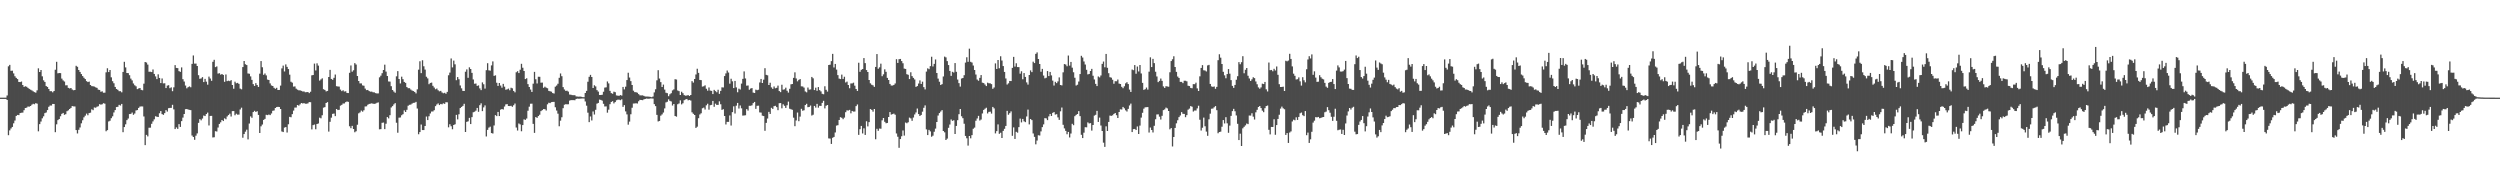 <?xml version="1.0" encoding="UTF-8"?>
<svg xmlns="http://www.w3.org/2000/svg" width="1920" height="150">
  <path d="M0 75.000h1v1.000H0zM1 75.000h1v1.000H1zM2 75.000h1v1.000H2zM3 75.000h1v1.000H3zM4 75.000h1v1.000H4zM5 73.340h1v3.396H5zM6 50.941h1v52.909H6zM7 49.827h1v50.305H7zM8 54.360h1v44.282H8zM9 54.261h1v43.220H9zM10 56.374h1v38.351H10zM11 58.571h1v34.014H11zM12 59.786h1v29.246H12zM13 60.726h1v27.526H13zM14 62.919h1v25.519H14zM15 63.052h1v23.781H15zM16 62.636h1v23.944H16zM17 65.274h1v21.222H17zM18 66.711h1v17.916H18zM19 66.236h1v16.720H19zM20 66.636h1v16.077H20zM21 67.475h1v14.355H21zM22 68.263h1v13.665H22zM23 68.869h1v12.523H23zM24 69.420h1v10.956H24zM25 70.131h1v9.602H25zM26 70.780h1v9.311H26zM27 71.144h1v8.066H27zM28 69.379h1v10.235H28zM29 52.457h1v48.391H29zM30 55.313h1v40.018H30zM31 53.741h1v39.582H31zM32 58.627h1v32.252H32zM33 61.690h1v27.640H33zM34 62.901h1v23.988H34zM35 66.086h1v20.289H35zM36 66.746h1v17.787H36zM37 68.340h1v13.672H37zM38 70.021h1v11.008H38zM39 70.059h1v10.993H39zM40 70.901h1v8.936H40zM41 69.902h1v9.969H41zM42 53.574h1v47.945H42zM43 47.471h1v48.031H43zM44 56.327h1v35.939H44zM45 56.078h1v35.318H45zM46 56.172h1v33.136H46zM47 60.346h1v27.114H47zM48 61.726h1v25.004H48zM49 62.604h1v25.575H49zM50 65.517h1v22.164H50zM51 65.479h1v19.925H51zM52 67.479h1v17.269H52zM53 67.962h1v15.771H53zM54 67.585h1v15.323H54zM55 68.787h1v12.670H55zM56 69.328h1v12.399H56zM57 69.104h1v12.671H57zM58 50.559h1v49.344H58zM59 51.283h1v51.233H59zM60 53.784h1v45.880H60zM61 55.253h1v42.659H61zM62 56.883h1v37.839H62zM63 58.408h1v33.957H63zM64 59.713h1v30.408H64zM65 60.711h1v28.127H65zM66 62.329h1v24.931H66zM67 63.025h1v25.514H67zM68 62.672h1v24.157H68zM69 65.282h1v21.259H69zM70 66.167h1v17.813H70zM71 66.248h1v18.387H71zM72 66.533h1v16.005H72zM73 67.085h1v15.646H73zM74 67.482h1v14.465H74zM75 68.874h1v12.758H75zM76 69.093h1v10.913H76zM77 70.429h1v9.955H77zM78 70.133h1v9.964H78zM79 71.195h1v8.039H79zM80 71.145h1v8.473H80zM81 55.548h1v45.270H81zM82 52.452h1v47.512H82zM83 55.340h1v37.967H83zM84 53.743h1v38.984H84zM85 59.383h1v31.410H85zM86 62.379h1v26.947H86zM87 63.946h1v22.432H87zM88 66.747h1v17.789H88zM89 68.340h1v13.887H89zM90 68.983h1v13.029H90zM91 70.022h1v10.534H91zM92 70.060h1v10.993H92zM93 70.901h1v8.936H93zM94 55.235h1v46.287H94zM95 47.472h1v50.112H95zM96 51.767h1v43.737H96zM97 56.079h1v36.187H97zM98 56.172h1v34.845H98zM99 57.757h1v29.870H99zM100 60.346h1v27.114H100zM101 61.726h1v24.676H101zM102 64.083h1v24.095H102zM103 65.479h1v21.733H103zM104 66.279h1v18.548H104zM105 68.433h1v16.107H105zM106 67.962h1v14.946H106zM107 67.585h1v14.283H107zM108 69.043h1v12.684H108zM109 69.329h1v12.447H109zM110 64.251h1v25.217H110zM111 47.613h1v63.847H111zM112 48.004h1v55.571H112zM113 49.627h1v55.128H113zM114 55.081h1v43.015H114zM115 55.109h1v42.961H115zM116 55.343h1v39.727H116zM117 53.359h1v39.862H117zM118 56.757h1v34.895H118zM119 58.697h1v30.593H119zM120 60.775h1v28.854H120zM121 57.103h1v32.760H121zM122 59.865h1v27.099H122zM123 63.773h1v21.540H123zM124 60.271h1v27.386H124zM125 64.056h1v24.157H125zM126 63.946h1v22.916H126zM127 67.639h1v16.934H127zM128 65.733h1v19.999H128zM129 65.442h1v17.678H129zM130 67.734h1v15.138H130zM131 67.078h1v15.767H131zM132 70.059h1v10.421H132zM133 67.088h1v16.912H133zM134 50.017h1v49.082H134zM135 52.159h1v45.705H135zM136 52.327h1v46.620H136zM137 54.607h1v40.750H137zM138 55.181h1v42.295H138zM139 51.760h1v41.256H139zM140 60.838h1v29.471H140zM141 62.593h1v24.939H141zM142 65.706h1v18.161H142zM143 67.815h1v15.877H143zM144 66.938h1v17.183H144zM145 66.353h1v18.029H145zM146 67.011h1v17.591H146zM147 49.060h1v55.035H147zM148 42.574h1v62.667H148zM149 48.843h1v58.506H149zM150 48.857h1v55.312H150zM151 50.663h1v51.802H151zM152 57.760h1v36.614H152zM153 60.538h1v30.949H153zM154 60.221h1v32.173H154zM155 59.239h1v31.779H155zM156 63.041h1v25.707H156zM157 60.595h1v28.564H157zM158 62.706h1v24.876H158zM159 65.019h1v21.459H159zM160 58.814h1v37.522H160zM161 60.318h1v28.694H161zM162 62.078h1v26.915H162zM163 47.454h1v58.110H163zM164 45.913h1v59.509H164zM165 51.562h1v49.178H165zM166 50.975h1v50.050H166zM167 56.525h1v41.441H167zM168 56.218h1v38.942H168zM169 57.353h1v36.594H169zM170 56.851h1v35.315H170zM171 57.559h1v35.414H171zM172 62.847h1v28.035H172zM173 57.182h1v34.422H173zM174 62.305h1v27.127H174zM175 61.932h1v26.433H175zM176 62.326h1v24.955H176zM177 61.563h1v27.942H177zM178 65.270h1v20.102H178zM179 68.148h1v17.144H179zM180 62.728h1v25.795H180zM181 63.968h1v23.363H181zM182 63.661h1v24.409H182zM183 64.423h1v23.604H183zM184 68.037h1v16.022H184zM185 68.629h1v14.047H185zM186 51.521h1v54.250H186zM187 46.868h1v56.085H187zM188 49.370h1v51.774H188zM189 49.970h1v49.598H189zM190 56.401h1v50.650H190zM191 56.646h1v38.201H191zM192 58.694h1v30.699H192zM193 61.339h1v29.111H193zM194 64.590h1v21.495H194zM195 66.016h1v19.101H195zM196 63.871h1v22.095H196zM197 65.345h1v20.045H197zM198 66.774h1v21.513H198zM199 56.592h1v45.566H199zM200 46.886h1v50.158H200zM201 51.682h1v43.985H201zM202 57.457h1v34.660H202zM203 56.429h1v34.840H203zM204 57.906h1v30.280H204zM205 61.122h1v27.319H205zM206 61.447h1v26.528H206zM207 64.038h1v24.393H207zM208 65.638h1v21.526H208zM209 66.033h1v19.059H209zM210 67.443h1v17.379H210zM211 68.217h1v14.717H211zM212 67.456h1v14.761H212zM213 69.131h1v12.912H213zM214 69.073h1v13.108H214zM215 65.743h1v17.952H215zM216 52.526h1v48.449H216zM217 50.379h1v51.071H217zM218 54.876h1v43.119H218zM219 49.436h1v48.175H219zM220 51.371h1v50.395H220zM221 53.034h1v42.405H221zM222 57.348h1v32.399H222zM223 62.768h1v27.295H223zM224 63.496h1v24.145H224zM225 66.513h1v18.450H225zM226 66.350h1v16.289H226zM227 68.092h1v14.474H227zM228 68.857h1v11.784H228zM229 69.353h1v11.811H229zM230 69.369h1v10.739H230zM231 69.767h1v9.333H231zM232 70.229h1v9.228H232zM233 70.264h1v8.923H233zM234 70.862h1v8.799H234zM235 70.761h1v8.892H235zM236 70.659h1v8.743H236zM237 71.539h1v6.863H237zM238 70.455h1v8.055H238zM239 57.848h1v41.536H239zM240 57.622h1v38.481H240zM241 48.839h1v46.824H241zM242 54.117h1v45.174H242zM243 48.619h1v46.596H243zM244 50.394h1v44.452H244zM245 61.927h1v28.442H245zM246 60.992h1v29.883H246zM247 60.179h1v28.329H247zM248 68.485h1v14.202H248zM249 69.065h1v13.188H249zM250 70.204h1v8.908H250zM251 69.836h1v8.624H251zM252 59.132h1v41.915H252zM253 53.656h1v39.904H253zM254 60.627h1v29.744H254zM255 61.297h1v26.145H255zM256 59.733h1v27.478H256zM257 57.215h1v31.957H257zM258 66.200h1v17.530H258zM259 66.422h1v18.123H259zM260 66.508h1v17.835H260zM261 68.791h1v12.378H261zM262 69.976h1v10.578H262zM263 69.316h1v10.192H263zM264 70.271h1v9.205H264zM265 70.101h1v8.334H265zM266 71.352h1v6.553H266zM267 71.455h1v6.763H267zM268 55.923h1v41.064H268zM269 50.298h1v48.179H269zM270 55.037h1v41.621H270zM271 53.981h1v45.096H271zM272 48.507h1v53.093H272zM273 49.566h1v51.271H273zM274 58.361h1v37.446H274zM275 62.217h1v24.802H275zM276 64.067h1v22.239H276zM277 64.055h1v20.866H277zM278 65.611h1v20.158H278zM279 65.836h1v18.864H279zM280 68.062h1v13.681H280zM281 69.205h1v12.435H281zM282 69.077h1v11.381H282zM283 69.955h1v9.889H283zM284 70.402h1v9.200H284zM285 70.345h1v9.012H285zM286 70.843h1v8.832H286zM287 70.987h1v8.775H287zM288 71.544h1v8.047H288zM289 71.782h1v7.152H289zM290 71.741h1v6.913H290zM291 59.389h1v39.953H291zM292 58.135h1v41.016H292zM293 56.206h1v38.109H293zM294 53.754h1v40.339H294zM295 49.645h1v49.524H295zM296 54.996h1v40.009H296zM297 58.354h1v31.537H297zM298 62.549h1v28.378H298zM299 62.684h1v25.774H299zM300 66.205h1v16.354H300zM301 69.113h1v12.419H301zM302 70.279h1v9.905H302zM303 71.203h1v7.995H303zM304 58.629h1v35.640H304zM305 54.641h1v47.300H305zM306 60.672h1v29.694H306zM307 64.116h1v26.110H307zM308 58.896h1v29.609H308zM309 60.818h1v26.894H309zM310 62.935h1v21.864H310zM311 63.631h1v22.375H311zM312 66.887h1v17.451H312zM313 67.718h1v13.473H313zM314 67.757h1v12.728H314zM315 68.766h1v11.548H315zM316 69.545h1v10.045H316zM317 69.928h1v9.090H317zM318 70.598h1v8.317H318zM319 71.734h1v6.511H319zM320 68.583h1v14.744H320zM321 53.494h1v49.598H321zM322 47.068h1v54.382H322zM323 56.166h1v39.454H323zM324 46.301h1v53.577H324zM325 50.868h1v49.026H325zM326 53.450h1v43.293H326zM327 58.922h1v30.556H327zM328 60.222h1v31.972H328zM329 64.660h1v24.621H329zM330 63.674h1v23.488H330zM331 63.453h1v22.206H331zM332 65.875h1v19.755H332zM333 67.221h1v17.389H333zM334 68.574h1v12.946H334zM335 68.015h1v12.190H335zM336 69.336h1v10.080H336zM337 70.128h1v10.577H337zM338 69.773h1v10.068H338zM339 71.002h1v9.115H339zM340 71.629h1v7.721H340zM341 71.264h1v8.482H341zM342 71.967h1v6.509H342zM343 70.566h1v8.010H343zM344 57.786h1v39.995H344zM345 55.740h1v39.715H345zM346 44.896h1v52.082H346zM347 51.737h1v47.545H347zM348 46.549h1v49.470H348zM349 49.397h1v46.027H349zM350 61.617h1v26.617H350zM351 59.172h1v32.510H351zM352 60.876h1v26.893H352zM353 65.614h1v17.398H353zM354 67.832h1v14.274H354zM355 69.789h1v11.532H355zM356 69.885h1v9.851H356zM357 55.074h1v46.305H357zM358 53.294h1v40.278H358zM359 59.740h1v33.439H359zM360 51.720h1v38.817H360zM361 52.999h1v42.304H361zM362 55.959h1v34.021H362zM363 61.027h1v25.204H363zM364 64.330h1v21.492H364zM365 64.129h1v20.844H365zM366 65.943h1v16.936H366zM367 65.605h1v20.254H367zM368 67.906h1v12.890H368zM369 69.232h1v10.151H369zM370 63.266h1v22.066H370zM371 64.692h1v17.780H371zM372 68.024h1v12.909H372zM373 53.936h1v50.875H373zM374 48.515h1v51.214H374zM375 54.023h1v43.959H375zM376 54.264h1v43.031H376zM377 50.205h1v51.989H377zM378 47.170h1v55.362H378zM379 58.246h1v38.089H379zM380 57.869h1v30.567H380zM381 63.543h1v25.640H381zM382 65.979h1v19.969H382zM383 63.747h1v25.410H383zM384 65.684h1v18.544H384zM385 67.332h1v16.393H385zM386 64.422h1v19.725H386zM387 66.541h1v15.253H387zM388 68.909h1v11.246H388zM389 68.624h1v11.352H389zM390 68.027h1v13.370H390zM391 69.302h1v12.150H391zM392 67.394h1v13.847H392zM393 67.832h1v14.188H393zM394 69.816h1v11.022H394zM395 70.909h1v8.623H395zM396 55.492h1v42.472H396zM397 54.677h1v45.598H397zM398 56.112h1v38.727H398zM399 53.572h1v41.973H399zM400 48.975h1v51.816H400zM401 52.039h1v44.003H401zM402 54.507h1v37.190H402zM403 60.729h1v31.322H403zM404 60.116h1v30.910H404zM405 64.615h1v20.416H405zM406 66.809h1v15.129H406zM407 68.739h1v10.953H407zM408 70.612h1v8.982H408zM409 64.244h1v30.879H409zM410 55.172h1v46.867H410zM411 60.871h1v29.054H411zM412 64.095h1v26.422H412zM413 58.915h1v30.223H413zM414 58.970h1v29.151H414zM415 63.503h1v21.863H415zM416 63.461h1v21.130H416zM417 67.432h1v16.312H417zM418 66.540h1v17.341H418zM419 67.330h1v17.541H419zM420 67.766h1v12.369H420zM421 69.776h1v9.145H421zM422 70.068h1v9.128H422zM423 70.396h1v8.047H423zM424 71.461h1v6.819H424zM425 71.815h1v6.443H425zM426 66.553h1v15.846H426zM427 65.708h1v19.192H427zM428 64.292h1v23.005H428zM429 59.764h1v37.204H429zM430 56.417h1v36.262H430zM431 58.520h1v31.526H431zM432 66.903h1v16.209H432zM433 68.707h1v11.706H433zM434 69.787h1v10.243H434zM435 69.647h1v10.456H435zM436 70.326h1v9.767H436zM437 72.627h1v4.647H437zM438 72.745h1v4.176H438zM439 73.046h1v3.852H439zM440 73.095h1v3.805H440zM441 73.119h1v3.905H441zM442 74.057h1v1.903H442zM443 74.162h1v1.581H443zM444 74.230h1v1.590H444zM445 74.162h1v1.615H445zM446 74.348h1v1.313H446zM447 74.622h1v1.000H447zM448 74.648h1v1.000H448zM449 71.431h1v6.478H449zM450 69.769h1v11.401H450zM451 62.778h1v23.731H451zM452 58.975h1v34.837H452zM453 57.483h1v31.962H453zM454 59.151h1v33.342H454zM455 67.587h1v18.029H455zM456 65.472h1v22.486H456zM457 66.361h1v17.972H457zM458 69.238h1v10.386H458zM459 70.374h1v8.685H459zM460 72.966h1v3.548H460zM461 72.935h1v3.798H461zM462 72.748h1v4.574H462zM463 70.476h1v9.250H463zM464 67.272h1v14.483H464zM465 67.080h1v14.646H465zM466 62.549h1v23.968H466zM467 64.067h1v20.141H467zM468 69.779h1v10.259H468zM469 71.550h1v6.744H469zM470 72.005h1v5.711H470zM471 70.387h1v9.047H471zM472 70.834h1v7.563H472zM473 73.281h1v3.709H473zM474 73.467h1v3.073H474zM475 73.561h1v2.980H475zM476 73.000h1v3.954H476zM477 73.426h1v2.847H477zM478 66.760h1v15.294H478zM479 68.644h1v12.097H479zM480 66.538h1v19.038H480zM481 61.497h1v26.355H481zM482 55.842h1v39.918H482zM483 59.534h1v33.869H483zM484 62.314h1v25.463H484zM485 65.269h1v17.490H485zM486 69.621h1v9.889H486zM487 70.736h1v8.722H487zM488 70.808h1v8.523H488zM489 71.238h1v8.250H489zM490 72.279h1v5.515H490zM491 73.228h1v3.468H491zM492 73.261h1v3.564H492zM493 73.209h1v3.720H493zM494 73.623h1v2.707H494zM495 74.108h1v1.928H495zM496 74.122h1v1.556H496zM497 74.160h1v1.653H497zM498 74.225h1v1.583H498zM499 74.372h1v1.258H499zM500 74.647h1v1.000H500zM501 74.139h1v1.562H501zM502 70.950h1v9.030H502zM503 68.534h1v12.985H503zM504 61.683h1v26.523H504zM505 53.914h1v39.364H505zM506 60.337h1v32.533H506zM507 63.059h1v25.773H507zM508 66.826h1v21.055H508zM509 64.992h1v21.452H509zM510 68.816h1v14.413H510zM511 71.238h1v7.404H511zM512 71.593h1v6.544H512zM513 73.877h1v2.433H513zM514 72.389h1v5.096H514zM515 71.581h1v6.351H515zM516 69.421h1v11.631H516zM517 68.671h1v11.191H517zM518 60.840h1v28.258H518zM519 61.058h1v28.518H519zM520 69.477h1v10.604H520zM521 69.991h1v9.473H521zM522 72.959h1v4.088H522zM523 70.443h1v9.733H523zM524 71.554h1v7.760H524zM525 73.070h1v3.902H525zM526 73.448h1v2.960H526zM527 73.372h1v2.635H527zM528 73.032h1v4.033H528zM529 73.742h1v3.006H529zM530 72.951h1v4.236H530zM531 62.290h1v23.971H531zM532 63.432h1v23.983H532zM533 60.661h1v27.640H533zM534 57.180h1v41.098H534zM535 52.813h1v44.469H535zM536 55.970h1v34.824H536zM537 61.383h1v26.511H537zM538 61.567h1v25.401H538zM539 66.518h1v16.612H539zM540 66.259h1v16.400H540zM541 65.545h1v18.587H541zM542 68.136h1v12.753H542zM543 69.649h1v10.022H543zM544 67.176h1v17.058H544zM545 69.591h1v11.195H545zM546 69.777h1v10.766H546zM547 72.257h1v5.272H547zM548 69.039h1v12.974H548zM549 70.007h1v9.629H549zM550 70.865h1v9.707H550zM551 68.911h1v11.604H551zM552 72.096h1v5.712H552zM553 69.796h1v10.269H553zM554 67.073h1v17.304H554zM555 67.158h1v16.729H555zM556 58.429h1v30.675H556zM557 56.355h1v39.234H557zM558 54.155h1v39.426H558zM559 55.715h1v37.902H559zM560 64.232h1v24.456H560zM561 60.461h1v35.939H561zM562 62.475h1v23.648H562zM563 67.642h1v14.025H563zM564 62.153h1v25.040H564zM565 67.097h1v14.035H565zM566 70.854h1v8.184H566zM567 68.076h1v15.277H567zM568 68.784h1v12.210H568zM569 64.200h1v19.014H569zM570 60.593h1v28.179H570zM571 54.834h1v33.821H571zM572 60.274h1v28.269H572zM573 65.796h1v18.009H573zM574 65.627h1v19.325H574zM575 68.904h1v12.343H575zM576 67.972h1v13.278H576zM577 67.635h1v13.262H577zM578 71.124h1v8.083H578zM579 71.432h1v6.851H579zM580 68.890h1v14.729H580zM581 69.295h1v11.947H581zM582 68.912h1v12.226H582zM583 63.358h1v22.974H583zM584 60.642h1v25.859H584zM585 63.755h1v25.087H585zM586 61.192h1v27.950H586zM587 52.364h1v48.103H587zM588 57.515h1v36.844H588zM589 57.865h1v33.151H589zM590 65.294h1v20.616H590zM591 63.532h1v23.957H591zM592 67.114h1v15.694H592zM593 68.237h1v15.414H593zM594 66.410h1v15.140H594zM595 67.768h1v13.474H595zM596 67.421h1v14.834H596zM597 65.748h1v18.902H597zM598 69.922h1v9.341H598zM599 70.767h1v8.407H599zM600 65.095h1v18.122H600zM601 68.885h1v11.251H601zM602 68.606h1v12.643H602zM603 67.336h1v15.563H603zM604 69.680h1v11.188H604zM605 71.096h1v6.915H605zM606 68.223h1v15.260H606zM607 64.781h1v19.147H607zM608 64.518h1v19.823H608zM609 59.801h1v30.558H609zM610 55.537h1v41.390H610zM611 60.242h1v32.259H611zM612 62.472h1v23.977H612zM613 61.343h1v31.751H613zM614 60.713h1v28.832H614zM615 66.301h1v17.246H615zM616 66.388h1v18.656H616zM617 67.293h1v17.392H617zM618 70.247h1v10.432H618zM619 70.891h1v8.835H619zM620 67.245h1v15.101H620zM621 68.883h1v13.243H621zM622 68.658h1v12.412H622zM623 59.088h1v29.654H623zM624 60.182h1v27.954H624zM625 69.147h1v12.187H625zM626 67.322h1v15.330H626zM627 69.725h1v10.068H627zM628 66.891h1v15.818H628zM629 69.226h1v12.039H629zM630 70.212h1v11.168H630zM631 72.054h1v6.946H631zM632 72.415h1v5.025H632zM633 66.257h1v17.000H633zM634 68.986h1v12.235H634zM635 70.354h1v10.287H635zM636 49.934h1v56.357H636zM637 49.675h1v56.776H637zM638 46.972h1v63.552H638zM639 41.367h1v64.486H639zM640 51.811h1v53.333H640zM641 49.096h1v52.645H641zM642 53.444h1v43.024H642zM643 57.678h1v38.499H643zM644 60.374h1v31.798H644zM645 60.733h1v29.300H645zM646 57.286h1v33.207H646zM647 60.631h1v30.919H647zM648 58.911h1v31.413H648zM649 63.331h1v22.819H649zM650 62.660h1v22.085H650zM651 65.280h1v19.631H651zM652 67.768h1v16.614H652zM653 64.081h1v22.959H653zM654 64.057h1v21.162H654zM655 63.468h1v22.229H655zM656 65.797h1v19.845H656zM657 68.364h1v13.158H657zM658 69.862h1v10.355H658zM659 48.185h1v55.385H659zM660 55.148h1v44.085H660zM661 53.627h1v43.090H661zM662 53.051h1v49.473H662zM663 44.599h1v53.952H663zM664 48.474h1v55.144H664zM665 53.798h1v39.322H665zM666 55.299h1v41.757H666zM667 61.433h1v32.366H667zM668 64.009h1v19.764H668zM669 65.065h1v19.289H669zM670 65.543h1v20.230H670zM671 66.715h1v17.012H671zM672 51.384h1v55.557H672zM673 41.520h1v57.419H673zM674 52.770h1v47.676H674zM675 51.713h1v46.994H675zM676 48.885h1v49.964H676zM677 58.530h1v33.901H677zM678 57.105h1v33.526H678zM679 53.254h1v40.271H679zM680 55.147h1v39.516H680zM681 59.826h1v34.604H681zM682 61.434h1v28.445H682zM683 64.452h1v21.612H683zM684 65.697h1v22.303H684zM685 65.707h1v21.937H685zM686 65.246h1v21.997H686zM687 64.085h1v24.013H687zM688 45.471h1v57.053H688zM689 48.313h1v56.714H689zM690 45.458h1v68.037H690zM691 45.241h1v61.549H691zM692 46.891h1v57.759H692zM693 48.611h1v51.567H693zM694 52.682h1v51.446H694zM695 52.935h1v41.163H695zM696 56.965h1v37.680H696zM697 57.426h1v36.498H697zM698 60.734h1v29.608H698zM699 55.520h1v35.409H699zM700 58.480h1v34.316H700zM701 59.804h1v30.449H701zM702 61.018h1v26.894H702zM703 66.697h1v19.682H703zM704 66.088h1v17.252H704zM705 64.151h1v23.466H705zM706 61.762h1v27.335H706zM707 64.444h1v23.844H707zM708 62.705h1v23.066H708zM709 66.924h1v15.857H709zM710 68.680h1v12.292H710zM711 54.976h1v44.388H711zM712 52.455h1v51.285H712zM713 53.165h1v46.565H713zM714 50.789h1v50.100H714zM715 43.559h1v61.453H715zM716 51.030h1v53.184H716zM717 49.037h1v52.142H717zM718 45.664h1v53.089H718zM719 56.074h1v37.599H719zM720 60.366h1v28.388H720zM721 62.785h1v24.027H721zM722 65.288h1v20.387H722zM723 64.626h1v19.939H723zM724 58.705h1v41.916H724zM725 43.482h1v58.165H725zM726 44.059h1v63.464H726zM727 46.959h1v59.480H727zM728 49.959h1v48.174H728zM729 54.482h1v41.133H729zM730 58.290h1v33.461H730zM731 55.149h1v37.677H731zM732 55.703h1v36.678H732zM733 48.417h1v54.488H733zM734 55.124h1v41.582H734zM735 61.098h1v31.194H735zM736 63.827h1v23.872H736zM737 66.487h1v17.239H737zM738 60.304h1v28.991H738zM739 59.910h1v30.869H739zM740 57.745h1v37.268H740zM741 48.057h1v56.348H741zM742 43.989h1v62.212H742zM743 47.486h1v64.325H743zM744 37.387h1v67.061H744zM745 47.473h1v58.769H745zM746 48.004h1v55.765H746zM747 50.316h1v48.563H747zM748 53.782h1v44.229H748zM749 57.219h1v35.500H749zM750 61.074h1v29.902H750zM751 62.008h1v27.000H751zM752 59.813h1v32.766H752zM753 57.647h1v34.146H753zM754 63.487h1v23.650H754zM755 63.770h1v20.660H755zM756 64.898h1v18.634H756zM757 66.087h1v16.678H757zM758 63.489h1v23.660H758zM759 63.946h1v21.971H759zM760 63.997h1v21.788H760zM761 64.620h1v22.649H761zM762 68.189h1v13.950H762zM763 67.170h1v16.098H763zM764 48.671h1v53.757H764zM765 52.940h1v47.753H765zM766 46.072h1v49.464H766zM767 52.449h1v50.292H767zM768 43.231h1v58.688H768zM769 46.505h1v59.487H769zM770 50.729h1v49.760H770zM771 55.261h1v43.660H771zM772 60.264h1v36.435H772zM773 64.907h1v20.224H773zM774 64.008h1v24.107H774zM775 62.133h1v24.782H775zM776 62.256h1v23.300H776zM777 52.109h1v52.191H777zM778 43.649h1v54.207H778zM779 51.141h1v55.561H779zM780 48.570h1v52.673H780zM781 51.530h1v50.370H781zM782 51.577h1v46.050H782zM783 56.584h1v34.484H783zM784 54.745h1v39.279H784zM785 60.887h1v30.461H785zM786 56.122h1v37.041H786zM787 59.081h1v34.742H787zM788 63.284h1v26.156H788zM789 64.954h1v19.200H789zM790 57.599h1v37.953H790zM791 54.089h1v37.327H791zM792 55.403h1v36.844H792zM793 47.338h1v55.172H793zM794 48.433h1v56.661H794zM795 41.391h1v69.477H795zM796 40.227h1v67.690H796zM797 45.329h1v58.563H797zM798 49.151h1v54.935H798zM799 55.109h1v45.830H799zM800 52.911h1v44.718H800zM801 57.993h1v37.545H801zM802 60.158h1v30.557H802zM803 59.698h1v31.251H803zM804 54.563h1v37.721H804zM805 58.419h1v30.974H805zM806 55.251h1v32.263H806zM807 57.929h1v31.180H807zM808 61.889h1v24.793H808zM809 65.711h1v20.348H809zM810 62.816h1v25.203H810zM811 63.862h1v23.840H811zM812 62.528h1v27.658H812zM813 59.467h1v32.575H813zM814 65.281h1v20.209H814zM815 65.602h1v16.977H815zM816 55.566h1v40.296H816zM817 49.228h1v49.400H817zM818 49.570h1v50.913H818zM819 50.917h1v52.201H819zM820 42.660h1v58.688H820zM821 50.374h1v55.212H821zM822 47.582h1v54.969H822zM823 51.976h1v43.088H823zM824 55.524h1v40.638H824zM825 59.675h1v29.561H825zM826 65.684h1v22.555H826zM827 65.077h1v22.481H827zM828 62.599h1v22.770H828zM829 56.858h1v32.338H829zM830 42.873h1v60.654H830zM831 44.166h1v61.854H831zM832 47.205h1v54.693H832zM833 49.559h1v48.120H833zM834 53.595h1v44.213H834zM835 57.119h1v36.892H835zM836 56.804h1v38.005H836zM837 54.528h1v40.055H837zM838 52.895h1v47.428H838zM839 58.166h1v37.840H839zM840 61.029h1v27.749H840zM841 64.402h1v23.742H841zM842 66.080h1v19.043H842zM843 58.743h1v34.914H843zM844 59.436h1v30.871H844zM845 57.960h1v38.446H845zM846 49.060h1v51.566H846zM847 47.247h1v62.327H847zM848 51.648h1v61.154H848zM849 41.438h1v55.605H849zM850 52.057h1v48.575H850zM851 56.224h1v37.423H851zM852 59.295h1v29.468H852zM853 59.651h1v29.354H853zM854 61.227h1v27.323H854zM855 64.284h1v23.214H855zM856 62.338h1v24.458H856zM857 62.413h1v26.076H857zM858 61.063h1v29.572H858zM859 64.207h1v21.816H859zM860 64.521h1v19.436H860zM861 66.684h1v17.446H861zM862 67.761h1v14.341H862zM863 66.230h1v16.955H863zM864 63.987h1v20.747H864zM865 63.123h1v22.551H865zM866 64.542h1v19.071H866zM867 68.830h1v12.178H867zM868 70.581h1v8.966H868zM869 53.399h1v48.038H869zM870 53.926h1v45.247H870zM871 49.993h1v49.030H871zM872 56.617h1v43.249H872zM873 51.103h1v46.036H873zM874 54.884h1v48.016H874zM875 49.942h1v46.515H875zM876 56.428h1v33.872H876zM877 63.650h1v22.958H877zM878 69.016h1v14.457H878zM879 68.508h1v13.941H879zM880 67.248h1v15.057H880zM881 68.838h1v13.384H881zM882 55.020h1v46.742H882zM883 44.028h1v53.931H883zM884 51.531h1v48.330H884zM885 45.194h1v56.529H885zM886 48.472h1v48.155H886zM887 55.099h1v36.516H887zM888 58.746h1v29.156H888zM889 63.100h1v24.690H889zM890 62.114h1v27.467H890zM891 60.312h1v31.469H891zM892 62.088h1v26.824H892zM893 66.376h1v18.213H893zM894 67.543h1v16.464H894zM895 66.198h1v16.426H895zM896 66.419h1v16.826H896zM897 66.637h1v18.589H897zM898 55.476h1v43.830H898zM899 46.911h1v51.422H899zM900 45.503h1v66.973H900zM901 43.194h1v62.012H901zM902 51.441h1v46.793H902zM903 55.192h1v39.521H903zM904 58.800h1v33.573H904zM905 59.837h1v30.105H905zM906 62.853h1v25.835H906zM907 62.892h1v23.238H907zM908 63.844h1v23.571H908zM909 61.981h1v25.526H909zM910 62.013h1v28.015H910zM911 62.445h1v25.986H911zM912 65.840h1v18.385H912zM913 66.123h1v17.294H913zM914 67.512h1v13.937H914zM915 67.764h1v14.233H915zM916 64.592h1v21.043H916zM917 64.669h1v20.243H917zM918 63.513h1v21.371H918zM919 67.909h1v15.348H919zM920 69.894h1v11.335H920zM921 58.630h1v33.317H921zM922 52.180h1v48.045H922zM923 50.007h1v48.090H923zM924 53.949h1v36.378H924zM925 54.193h1v42.760H925zM926 54.894h1v46.185H926zM927 50.246h1v54.058H927zM928 49.831h1v41.803H928zM929 64.444h1v22.843H929zM930 66.334h1v17.177H930zM931 66.729h1v16.648H931zM932 66.409h1v15.965H932zM933 68.184h1v13.265H933zM934 66.707h1v17.907H934zM935 46.216h1v56.152H935zM936 41.693h1v59.694H936zM937 44.275h1v56.821H937zM938 49.157h1v48.190H938zM939 55.164h1v37.070H939zM940 57.872h1v36.939H940zM941 60.083h1v29.950H941zM942 56.890h1v37.841H942zM943 53.039h1v48.931H943zM944 56.583h1v39.896H944zM945 61.562h1v27.433H945zM946 65.953h1v19.377H946zM947 67.499h1v16.085H947zM948 65.207h1v20.238H948zM949 61.250h1v27.445H949zM950 58.503h1v36.564H950zM951 47.702h1v59.893H951zM952 49.375h1v53.306H952zM953 47.777h1v64.364H953zM954 43.170h1v55.399H954zM955 56.252h1v41.110H955zM956 53.608h1v42.705H956zM957 52.218h1v42.668H957zM958 58.177h1v37.172H958zM959 60.261h1v28.483H959zM960 62.139h1v26.630H960zM961 60.949h1v26.062H961zM962 59.362h1v30.216H962zM963 60.014h1v31.786H963zM964 62.552h1v23.706H964zM965 64.705h1v19.631H965zM966 67.145h1v15.025H966zM967 68.171h1v13.253H967zM968 67.098h1v15.881H968zM969 64.259h1v20.713H969zM970 64.582h1v21.584H970zM971 62.906h1v20.186H971zM972 68.614h1v12.830H972zM973 70.243h1v10.826H973zM974 48.014h1v51.687H974zM975 53.917h1v49.286H975zM976 53.721h1v43.744H976zM977 54.737h1v42.813H977zM978 52.827h1v38.761H978zM979 54.142h1v49.360H979zM980 51.021h1v45.038H980zM981 57.427h1v33.892H981zM982 64.674h1v23.417H982zM983 66.813h1v16.588H983zM984 66.776h1v15.109H984zM985 66.567h1v16.626H985zM986 69.879h1v14.042H986zM987 46.659h1v56.965H987zM988 47.126h1v55.050H988zM989 46.475h1v63.311H989zM990 41.310h1v60.450H990zM991 45.237h1v55.665H991zM992 50.996h1v42.274H992zM993 56.576h1v35.304H993zM994 58.221h1v34.135H994zM995 61.046h1v29.088H995zM996 60.810h1v31.313H996zM997 59.466h1v30.330H997zM998 62.485h1v24.525H998zM999 65.733h1v20.719H999zM1000 59.311h1v29.149H1000zM1001 61.638h1v27.531H1001zM1002 63.240h1v22.074H1002zM1003 53.185h1v50.648H1003zM1004 45.688h1v56.138H1004zM1005 43.141h1v66.633H1005zM1006 44.889h1v62.138H1006zM1007 41.765h1v59.468H1007zM1008 57.462h1v36.691H1008zM1009 54.794h1v37.872H1009zM1010 59.607h1v30.375H1010zM1011 62.866h1v27.304H1011zM1012 62.712h1v27.077H1012zM1013 57.745h1v33.095H1013zM1014 59.324h1v31.192H1014zM1015 60.448h1v29.592H1015zM1016 60.976h1v28.881H1016zM1017 63.638h1v22.578H1017zM1018 66.504h1v19.192H1018zM1019 67.428h1v14.872H1019zM1020 63.633h1v20.975H1020zM1021 62.964h1v23.639H1021zM1022 62.801h1v26.876H1022zM1023 60.710h1v32.105H1023zM1024 64.538h1v25.088H1024zM1025 68.398h1v15.134H1025zM1026 54.198h1v38.571H1026zM1027 50.209h1v49.851H1027zM1028 51.743h1v47.890H1028zM1029 54.939h1v44.491H1029zM1030 54.968h1v47.917H1030zM1031 54.676h1v45.010H1031zM1032 53.430h1v50.238H1032zM1033 46.777h1v48.065H1033zM1034 59.981h1v28.749H1034zM1035 64.509h1v21.065H1035zM1036 68.036h1v14.896H1036zM1037 68.180h1v15.925H1037zM1038 69.024h1v13.716H1038zM1039 69.091h1v12.907H1039zM1040 49.328h1v51.784H1040zM1041 42.573h1v60.610H1041zM1042 44.581h1v58.396H1042zM1043 43.565h1v52.333H1043zM1044 53.820h1v39.532H1044zM1045 59.180h1v32.922H1045zM1046 60.339h1v28.811H1046zM1047 58.422h1v36.211H1047zM1048 51.269h1v49.622H1048zM1049 56.592h1v40.337H1049zM1050 61.948h1v27.550H1050zM1051 65.129h1v21.117H1051zM1052 67.199h1v16.122H1052zM1053 64.258h1v21.771H1053zM1054 61.299h1v28.877H1054zM1055 59.595h1v33.723H1055zM1056 46.455h1v56.748H1056zM1057 51.901h1v53.758H1057zM1058 53.633h1v51.004H1058zM1059 47.984h1v51.787H1059zM1060 48.749h1v52.734H1060zM1061 49.358h1v46.970H1061zM1062 55.834h1v38.633H1062zM1063 59.417h1v32.016H1063zM1064 61.171h1v27.657H1064zM1065 63.199h1v26.789H1065zM1066 61.354h1v28.379H1066zM1067 64.450h1v24.844H1067zM1068 64.956h1v20.390H1068zM1069 65.637h1v18.615H1069zM1070 64.979h1v17.999H1070zM1071 66.906h1v16.179H1071zM1072 68.032h1v14.180H1072zM1073 68.666h1v13.512H1073zM1074 67.722h1v12.962H1074zM1075 70.410h1v10.326H1075zM1076 69.770h1v10.219H1076zM1077 71.225h1v7.963H1077zM1078 70.888h1v8.598H1078zM1079 53.987h1v47.559H1079zM1080 53.570h1v46.067H1080zM1081 44.664h1v53.976H1081zM1082 49.706h1v45.952H1082zM1083 51.175h1v46.496H1083zM1084 49.142h1v52.176H1084zM1085 60.476h1v28.015H1085zM1086 62.499h1v31.301H1086zM1087 60.636h1v30.971H1087zM1088 63.954h1v20.711H1088zM1089 64.992h1v19.764H1089zM1090 69.770h1v12.909H1090zM1091 69.731h1v11.103H1091zM1092 50.727h1v49.625H1092zM1093 49.209h1v49.942H1093zM1094 53.831h1v42.675H1094zM1095 50.690h1v44.712H1095zM1096 57.795h1v35.743H1096zM1097 57.115h1v34.509H1097zM1098 58.622h1v32.003H1098zM1099 60.429h1v29.456H1099zM1100 61.717h1v29.121H1100zM1101 63.305h1v23.744H1101zM1102 66.628h1v21.086H1102zM1103 67.948h1v16.552H1103zM1104 67.544h1v15.453H1104zM1105 66.624h1v16.664H1105zM1106 69.508h1v12.941H1106zM1107 69.418h1v12.652H1107zM1108 63.925h1v21.131H1108zM1109 45.599h1v57.316H1109zM1110 52.056h1v50.487H1110zM1111 53.385h1v48.843H1111zM1112 48.860h1v54.948H1112zM1113 45.361h1v55.865H1113zM1114 50.914h1v47.095H1114zM1115 51.210h1v45.179H1115zM1116 56.625h1v41.149H1116zM1117 61.919h1v29.495H1117zM1118 60.845h1v26.867H1118zM1119 61.576h1v24.085H1119zM1120 63.515h1v22.055H1120zM1121 64.688h1v18.950H1121zM1122 65.248h1v17.904H1122zM1123 67.062h1v15.306H1123zM1124 67.590h1v13.833H1124zM1125 68.735h1v13.197H1125zM1126 68.761h1v12.530H1126zM1127 69.111h1v11.858H1127zM1128 69.710h1v10.247H1128zM1129 69.901h1v10.184H1129zM1130 70.944h1v8.955H1130zM1131 66.325h1v23.633H1131zM1132 51.297h1v51.817H1132zM1133 53.228h1v46.430H1133zM1134 49.320h1v44.110H1134zM1135 48.825h1v48.730H1135zM1136 53.089h1v44.223H1136zM1137 55.279h1v39.788H1137zM1138 60.298h1v32.303H1138zM1139 59.484h1v35.268H1139zM1140 62.295h1v25.744H1140zM1141 66.649h1v17.064H1141zM1142 69.389h1v12.388H1142zM1143 68.904h1v12.022H1143zM1144 68.969h1v13.254H1144zM1145 45.616h1v56.977H1145zM1146 45.131h1v50.818H1146zM1147 52.856h1v45.093H1147zM1148 53.504h1v42.877H1148zM1149 58.323h1v38.380H1149zM1150 59.144h1v30.588H1150zM1151 59.183h1v29.056H1151zM1152 64.551h1v21.356H1152zM1153 63.250h1v23.903H1153zM1154 64.616h1v23.364H1154zM1155 63.833h1v23.377H1155zM1156 63.257h1v20.923H1156zM1157 65.295h1v19.797H1157zM1158 68.144h1v14.831H1158zM1159 68.417h1v13.564H1159zM1160 68.973h1v12.716H1160zM1161 49.981h1v52.999H1161zM1162 46.507h1v63.116H1162zM1163 53.410h1v49.338H1163zM1164 44.046h1v58.204H1164zM1165 48.027h1v56.533H1165zM1166 50.697h1v51.712H1166zM1167 50.270h1v47.815H1167zM1168 57.264h1v39.558H1168zM1169 58.006h1v31.495H1169zM1170 60.152h1v30.659H1170zM1171 63.134h1v26.450H1171zM1172 63.540h1v22.857H1172zM1173 63.692h1v21.421H1173zM1174 66.334h1v18.233H1174zM1175 66.209h1v18.241H1175zM1176 66.448h1v16.813H1176zM1177 67.202h1v14.248H1177zM1178 68.917h1v12.996H1178zM1179 68.601h1v11.629H1179zM1180 69.449h1v10.705H1180zM1181 69.599h1v10.856H1181zM1182 70.689h1v9.309H1182zM1183 71.332h1v8.354H1183zM1184 51.048h1v47.039H1184zM1185 53.406h1v47.084H1185zM1186 46.599h1v55.566H1186zM1187 50.821h1v52.871H1187zM1188 47.559h1v54.281H1188zM1189 40.593h1v59.448H1189zM1190 59.641h1v32.352H1190zM1191 57.519h1v39.189H1191zM1192 60.264h1v32.444H1192zM1193 66.063h1v19.766H1193zM1194 66.823h1v18.381H1194zM1195 66.088h1v19.103H1195zM1196 68.337h1v16.695H1196zM1197 52.779h1v50.766H1197zM1198 44.543h1v54.131H1198zM1199 49.861h1v51.828H1199zM1200 44.640h1v60.546H1200zM1201 50.451h1v46.203H1201zM1202 49.044h1v47.341H1202zM1203 49.797h1v41.739H1203zM1204 60.206h1v27.335H1204zM1205 64.621h1v24.071H1205zM1206 62.437h1v24.682H1206zM1207 61.415h1v30.923H1207zM1208 64.824h1v23.656H1208zM1209 66.329h1v19.398H1209zM1210 60.424h1v30.570H1210zM1211 60.717h1v27.619H1211zM1212 65.818h1v20.396H1212zM1213 61.135h1v30.883H1213zM1214 45.805h1v62.280H1214zM1215 49.435h1v57.578H1215zM1216 51.986h1v56.998H1216zM1217 45.241h1v58.192H1217zM1218 45.884h1v53.224H1218zM1219 49.952h1v46.745H1219zM1220 53.960h1v40.883H1220zM1221 57.473h1v38.555H1221zM1222 62.002h1v30.882H1222zM1223 56.857h1v40.433H1223zM1224 57.929h1v35.200H1224zM1225 62.505h1v26.714H1225zM1226 58.377h1v30.298H1226zM1227 60.100h1v25.373H1227zM1228 63.298h1v19.977H1228zM1229 66.000h1v16.881H1229zM1230 65.029h1v20.667H1230zM1231 65.470h1v20.203H1231zM1232 67.048h1v17.216H1232zM1233 65.071h1v19.155H1233zM1234 67.838h1v15.075H1234zM1235 69.726h1v11.574H1235zM1236 65.773h1v21.385H1236zM1237 48.064h1v53.239H1237zM1238 51.442h1v46.603H1238zM1239 46.982h1v53.474H1239zM1240 49.266h1v55.083H1240zM1241 51.188h1v51.950H1241zM1242 49.525h1v49.176H1242zM1243 57.076h1v39.830H1243zM1244 60.284h1v34.225H1244zM1245 59.040h1v28.394H1245zM1246 65.738h1v18.769H1246zM1247 65.936h1v18.600H1247zM1248 67.327h1v16.321H1248zM1249 69.198h1v12.311H1249zM1250 52.059h1v48.193H1250zM1251 49.899h1v43.151H1251zM1252 56.534h1v34.429H1252zM1253 58.281h1v35.007H1253zM1254 59.254h1v31.320H1254zM1255 64.281h1v19.117H1255zM1256 66.743h1v15.681H1256zM1257 71.497h1v6.904H1257zM1258 70.832h1v7.885H1258zM1259 71.159h1v9.091H1259zM1260 72.988h1v4.591H1260zM1261 73.285h1v3.715H1261zM1262 73.633h1v2.786H1262zM1263 72.987h1v4.209H1263zM1264 73.419h1v3.390H1264zM1265 73.822h1v2.226H1265zM1266 50.274h1v58.197H1266zM1267 47.181h1v59.251H1267zM1268 44.934h1v66.501H1268zM1269 39.348h1v66.352H1269zM1270 45.219h1v58.460H1270zM1271 51.123h1v58.730H1271zM1272 51.923h1v47.921H1272zM1273 56.897h1v42.072H1273zM1274 58.749h1v34.553H1274zM1275 61.623h1v29.444H1275zM1276 60.816h1v28.263H1276zM1277 62.397h1v25.401H1277zM1278 59.338h1v32.646H1278zM1279 62.142h1v25.242H1279zM1280 62.703h1v21.643H1280zM1281 66.099h1v18.130H1281zM1282 65.336h1v19.141H1282zM1283 65.170h1v20.505H1283zM1284 62.664h1v22.078H1284zM1285 65.522h1v20.228H1285zM1286 62.748h1v23.038H1286zM1287 68.194h1v13.370H1287zM1288 70.260h1v10.406H1288zM1289 49.026h1v55.853H1289zM1290 48.745h1v54.975H1290zM1291 47.870h1v50.878H1291zM1292 47.411h1v48.514H1292zM1293 50.531h1v53.516H1293zM1294 43.642h1v65.144H1294zM1295 53.476h1v46.528H1295zM1296 55.859h1v41.232H1296zM1297 57.323h1v38.058H1297zM1298 65.811h1v20.730H1298zM1299 62.711h1v25.856H1299zM1300 65.424h1v18.871H1300zM1301 67.012h1v17.001H1301zM1302 50.928h1v56.654H1302zM1303 39.624h1v61.517H1303zM1304 49.956h1v50.721H1304zM1305 52.108h1v44.763H1305zM1306 54.291h1v41.201H1306zM1307 54.489h1v43.553H1307zM1308 56.369h1v35.304H1308zM1309 58.642h1v33.861H1309zM1310 56.336h1v34.657H1310zM1311 59.512h1v36.460H1311zM1312 60.101h1v31.908H1312zM1313 64.761h1v22.186H1313zM1314 66.347h1v18.635H1314zM1315 66.405h1v21.257H1315zM1316 64.541h1v21.790H1316zM1317 63.715h1v24.092H1317zM1318 63.983h1v22.108H1318zM1319 49.028h1v51.095H1319zM1320 49.390h1v60.913H1320zM1321 43.426h1v70.642H1321zM1322 46.228h1v58.033H1322zM1323 44.073h1v56.387H1323zM1324 51.204h1v46.845H1324zM1325 52.574h1v44.609H1325zM1326 55.551h1v38.392H1326zM1327 60.820h1v31.320H1327zM1328 60.755h1v29.715H1328zM1329 59.957h1v28.569H1329zM1330 59.288h1v31.320H1330zM1331 61.688h1v26.103H1331zM1332 63.287h1v22.372H1332zM1333 63.794h1v22.313H1333zM1334 64.447h1v20.449H1334zM1335 64.771h1v19.476H1335zM1336 64.202h1v21.446H1336zM1337 63.216h1v22.703H1337zM1338 62.480h1v23.261H1338zM1339 64.455h1v19.962H1339zM1340 68.282h1v12.911H1340zM1341 66.510h1v15.625H1341zM1342 47.806h1v57.813H1342zM1343 54.446h1v51.154H1343zM1344 54.127h1v46.975H1344zM1345 47.069h1v54.658H1345zM1346 51.463h1v44.550H1346zM1347 50.392h1v52.804H1347zM1348 48.817h1v49.965H1348zM1349 53.735h1v42.688H1349zM1350 60.560h1v32.241H1350zM1351 64.195h1v21.198H1351zM1352 64.288h1v21.983H1352zM1353 66.001h1v20.047H1353zM1354 67.766h1v14.704H1354zM1355 51.561h1v52.233H1355zM1356 40.426h1v60.116H1356zM1357 46.008h1v54.573H1357zM1358 47.350h1v56.213H1358zM1359 56.666h1v37.877H1359zM1360 55.524h1v36.975H1360zM1361 57.597h1v35.184H1361zM1362 55.527h1v36.468H1362zM1363 48.080h1v55.819H1363zM1364 52.259h1v49.705H1364zM1365 59.356h1v32.264H1365zM1366 62.433h1v25.142H1366zM1367 66.864h1v18.154H1367zM1368 59.262h1v29.479H1368zM1369 57.900h1v34.188H1369zM1370 57.858h1v36.306H1370zM1371 48.920h1v55.312H1371zM1372 47.703h1v54.559H1372zM1373 45.189h1v66.805H1373zM1374 35.113h1v75.545H1374zM1375 44.868h1v57.884H1375zM1376 46.832h1v59.591H1376zM1377 49.859h1v49.932H1377zM1378 55.687h1v39.523H1378zM1379 55.622h1v35.811H1379zM1380 61.665h1v30.780H1380zM1381 56.845h1v35.153H1381zM1382 59.564h1v33.776H1382zM1383 55.915h1v37.485H1383zM1384 59.331h1v29.254H1384zM1385 60.171h1v26.411H1385zM1386 62.879h1v23.119H1386zM1387 66.093h1v17.546H1387zM1388 63.349h1v23.621H1388zM1389 62.885h1v21.945H1389zM1390 63.665h1v23.098H1390zM1391 61.663h1v24.508H1391zM1392 68.070h1v13.643H1392zM1393 66.986h1v15.993H1393zM1394 50.529h1v50.451H1394zM1395 52.392h1v48.363H1395zM1396 49.955h1v50.192H1396zM1397 49.084h1v52.530H1397zM1398 43.321h1v58.556H1398zM1399 37.072h1v67.152H1399zM1400 50.787h1v49.407H1400zM1401 54.486h1v42.633H1401zM1402 58.265h1v36.407H1402zM1403 64.080h1v20.845H1403zM1404 64.236h1v22.047H1404zM1405 65.868h1v18.725H1405zM1406 66.230h1v18.154H1406zM1407 51.937h1v51.584H1407zM1408 44.684h1v52.628H1408zM1409 47.230h1v52.082H1409zM1410 45.508h1v57.613H1410zM1411 49.151h1v50.942H1411zM1412 49.640h1v51.242H1412zM1413 50.944h1v45.866H1413zM1414 54.382h1v43.225H1414zM1415 57.342h1v34.952H1415zM1416 56.522h1v36.854H1416zM1417 58.698h1v34.495H1417zM1418 64.255h1v24.484H1418zM1419 67.888h1v20.059H1419zM1420 61.773h1v30.042H1420zM1421 58.367h1v34.869H1421zM1422 58.666h1v30.344H1422zM1423 59.702h1v32.054H1423zM1424 48.854h1v58.575H1424zM1425 44.977h1v66.795H1425zM1426 43.380h1v72.804H1426zM1427 39.438h1v67.418H1427zM1428 48.185h1v58.648H1428zM1429 49.055h1v54.064H1429zM1430 55.574h1v39.209H1430zM1431 57.639h1v38.361H1431zM1432 58.446h1v33.608H1432zM1433 60.229h1v28.777H1433zM1434 58.164h1v33.998H1434zM1435 58.141h1v33.153H1435zM1436 55.989h1v35.958H1436zM1437 59.236h1v29.333H1437zM1438 65.037h1v23.929H1438zM1439 64.132h1v21.881H1439zM1440 60.963h1v27.151H1440zM1441 60.510h1v29.352H1441zM1442 62.840h1v28.142H1442zM1443 56.855h1v30.897H1443zM1444 62.340h1v23.801H1444zM1445 65.930h1v17.595H1445zM1446 67.419h1v16.184H1446zM1447 49.963h1v52.450H1447zM1448 50.574h1v47.228H1448zM1449 53.469h1v44.945H1449zM1450 50.857h1v45.823H1450zM1451 53.771h1v43.411H1451zM1452 46.066h1v56.348H1452zM1453 46.244h1v50.348H1453zM1454 54.544h1v40.685H1454zM1455 62.005h1v27.382H1455zM1456 66.809h1v17.458H1456zM1457 63.343h1v22.964H1457zM1458 62.855h1v20.168H1458zM1459 67.812h1v13.921H1459zM1460 47.498h1v57.267H1460zM1461 43.880h1v60.014H1461zM1462 40.795h1v65.431H1462zM1463 42.201h1v60.751H1463zM1464 50.591h1v43.879H1464zM1465 59.495h1v30.576H1465zM1466 58.919h1v40.068H1466zM1467 53.130h1v40.454H1467zM1468 44.286h1v62.097H1468zM1469 51.215h1v48.989H1469zM1470 61.149h1v30.698H1470zM1471 60.825h1v28.727H1471zM1472 66.687h1v17.176H1472zM1473 63.639h1v24.056H1473zM1474 57.765h1v33.951H1474zM1475 57.587h1v35.636H1475zM1476 49.582h1v54.250H1476zM1477 51.271h1v55.608H1477zM1478 49.277h1v60.081H1478zM1479 40.963h1v68.014H1479zM1480 44.687h1v57.980H1480zM1481 47.427h1v49.139H1481zM1482 50.909h1v46.017H1482zM1483 56.828h1v40.678H1483zM1484 58.237h1v35.566H1484zM1485 60.304h1v30.806H1485zM1486 60.140h1v26.059H1486zM1487 60.359h1v28.468H1487zM1488 60.182h1v28.551H1488zM1489 62.817h1v22.434H1489zM1490 66.073h1v16.042H1490zM1491 67.809h1v13.801H1491zM1492 67.681h1v14.335H1492zM1493 67.421h1v15.540H1493zM1494 64.665h1v20.012H1494zM1495 65.732h1v20.584H1495zM1496 62.452h1v22.276H1496zM1497 68.863h1v12.612H1497zM1498 70.205h1v10.659H1498zM1499 53.907h1v49.345H1499zM1500 52.363h1v48.768H1500zM1501 55.444h1v47.190H1501zM1502 51.819h1v45.627H1502zM1503 48.635h1v54.103H1503zM1504 42.061h1v64.549H1504zM1505 50.502h1v48.134H1505zM1506 54.375h1v46.502H1506zM1507 56.110h1v38.298H1507zM1508 66.455h1v20.578H1508zM1509 66.289h1v18.776H1509zM1510 68.041h1v17.268H1510zM1511 69.046h1v13.010H1511zM1512 55.556h1v47.929H1512zM1513 44.673h1v56.105H1513zM1514 51.399h1v45.351H1514zM1515 53.235h1v43.074H1515zM1516 52.950h1v42.171H1516zM1517 56.047h1v37.095H1517zM1518 59.284h1v31.263H1518zM1519 61.508h1v27.161H1519zM1520 62.883h1v24.426H1520zM1521 62.022h1v29.523H1521zM1522 59.984h1v29.322H1522zM1523 64.725h1v20.356H1523zM1524 67.097h1v17.168H1524zM1525 66.858h1v17.119H1525zM1526 67.238h1v16.221H1526zM1527 65.972h1v19.479H1527zM1528 65.336h1v20.252H1528zM1529 48.268h1v51.517H1529zM1530 46.701h1v63.458H1530zM1531 43.130h1v68.912H1531zM1532 42.798h1v60.205H1532zM1533 51.170h1v54.052H1533zM1534 51.253h1v50.761H1534zM1535 58.195h1v33.450H1535zM1536 60.152h1v29.795H1536zM1537 62.167h1v28.719H1537zM1538 60.144h1v29.255H1538zM1539 60.530h1v29.388H1539zM1540 60.806h1v28.406H1540zM1541 60.974h1v27.742H1541zM1542 65.930h1v18.906H1542zM1543 66.077h1v18.403H1543zM1544 67.381h1v14.585H1544zM1545 67.695h1v15.039H1545zM1546 64.960h1v18.927H1546zM1547 64.986h1v20.207H1547zM1548 63.659h1v21.625H1548zM1549 67.465h1v15.574H1549zM1550 68.533h1v12.709H1550zM1551 68.098h1v11.887H1551zM1552 49.417h1v49.162H1552zM1553 50.579h1v48.385H1553zM1554 54.709h1v45.023H1554zM1555 48.521h1v53.228H1555zM1556 49.910h1v47.672H1556zM1557 51.837h1v53.983H1557zM1558 49.045h1v49.909H1558zM1559 58.595h1v36.940H1559zM1560 62.219h1v28.402H1560zM1561 67.888h1v15.336H1561zM1562 68.495h1v14.284H1562zM1563 68.825h1v13.680H1563zM1564 69.179h1v12.758H1564zM1565 47.523h1v58.394H1565zM1566 38.451h1v65.421H1566zM1567 44.122h1v61.751H1567zM1568 50.069h1v49.274H1568zM1569 52.314h1v46.651H1569zM1570 54.350h1v42.422H1570zM1571 57.007h1v33.780H1571zM1572 56.683h1v36.671H1572zM1573 51.732h1v50.188H1573zM1574 53.107h1v47.947H1574zM1575 61.035h1v30.600H1575zM1576 61.524h1v27.258H1576zM1577 66.893h1v20.051H1577zM1578 65.367h1v20.919H1578zM1579 59.617h1v30.809H1579zM1580 58.364h1v36.444H1580zM1581 49.376h1v55.116H1581zM1582 49.188h1v57.921H1582zM1583 48.288h1v62.652H1583zM1584 37.064h1v71.183H1584zM1585 46.813h1v55.881H1585zM1586 46.185h1v56.285H1586zM1587 46.869h1v57.376H1587zM1588 56.880h1v39.650H1588zM1589 58.221h1v36.304H1589zM1590 57.961h1v33.504H1590zM1591 61.434h1v28.797H1591zM1592 60.301h1v28.885H1592zM1593 61.392h1v30.878H1593zM1594 59.642h1v29.276H1594zM1595 64.648h1v20.068H1595zM1596 64.538h1v18.479H1596zM1597 66.663h1v15.840H1597zM1598 66.594h1v17.288H1598zM1599 64.361h1v21.021H1599zM1600 65.193h1v20.772H1600zM1601 62.160h1v22.356H1601zM1602 68.513h1v12.145H1602zM1603 70.128h1v10.934H1603zM1604 50.159h1v48.039H1604zM1605 52.409h1v46.063H1605zM1606 52.888h1v46.660H1606zM1607 49.868h1v51.630H1607zM1608 48.598h1v54.087H1608zM1609 36.025h1v68.324H1609zM1610 47.631h1v52.248H1610zM1611 51.206h1v48.900H1611zM1612 54.106h1v39.786H1612zM1613 64.962h1v23.952H1613zM1614 62.441h1v22.373H1614zM1615 68.203h1v15.645H1615zM1616 68.995h1v12.291H1616zM1617 54.277h1v48.939H1617zM1618 46.404h1v52.750H1618zM1619 48.645h1v50.800H1619zM1620 43.760h1v66.224H1620zM1621 47.455h1v51.092H1621zM1622 42.883h1v59.218H1622zM1623 53.922h1v41.761H1623zM1624 60.328h1v30.126H1624zM1625 62.861h1v27.149H1625zM1626 61.062h1v30.592H1626zM1627 61.019h1v30.553H1627zM1628 62.521h1v26.299H1628zM1629 65.685h1v19.652H1629zM1630 59.738h1v28.421H1630zM1631 57.716h1v31.918H1631zM1632 61.446h1v25.195H1632zM1633 64.032h1v24.112H1633zM1634 49.559h1v53.178H1634zM1635 45.602h1v62.324H1635zM1636 45.933h1v65.138H1636zM1637 46.636h1v56.166H1637zM1638 48.277h1v55.148H1638zM1639 45.553h1v51.902H1639zM1640 54.547h1v40.627H1640zM1641 59.470h1v31.401H1641zM1642 62.102h1v27.997H1642zM1643 62.906h1v24.940H1643zM1644 61.599h1v29.200H1644zM1645 59.817h1v30.925H1645zM1646 54.690h1v37.810H1646zM1647 60.111h1v27.057H1647zM1648 65.071h1v19.956H1648zM1649 66.881h1v16.361H1649zM1650 66.335h1v17.885H1650zM1651 64.177h1v22.263H1651zM1652 62.755h1v24.898H1652zM1653 60.191h1v29.979H1653zM1654 62.791h1v26.354H1654zM1655 67.539h1v15.021H1655zM1656 69.304h1v13.520H1656zM1657 52.653h1v47.814H1657zM1658 49.451h1v50.056H1658zM1659 53.440h1v48.719H1659zM1660 46.695h1v54.849H1660zM1661 52.169h1v45.007H1661zM1662 50.942h1v49.937H1662zM1663 48.293h1v48.124H1663zM1664 56.091h1v39.991H1664zM1665 58.130h1v36.544H1665zM1666 65.462h1v20.249H1666zM1667 67.539h1v16.683H1667zM1668 68.306h1v15.396H1668zM1669 68.262h1v14.580H1669zM1670 52.129h1v49.829H1670zM1671 43.828h1v54.772H1671zM1672 44.304h1v59.097H1672zM1673 46.214h1v51.550H1673zM1674 56.286h1v35.993H1674zM1675 62.694h1v23.277H1675zM1676 66.214h1v16.912H1676zM1677 70.849h1v8.210H1677zM1678 69.609h1v9.809H1678zM1679 70.464h1v9.302H1679zM1680 72.312h1v5.213H1680zM1681 73.019h1v4.273H1681zM1682 73.674h1v2.729H1682zM1683 72.732h1v4.405H1683zM1684 73.185h1v3.822H1684zM1685 74.160h1v1.816H1685zM1686 55.891h1v47.890H1686zM1687 50.279h1v51.515H1687zM1688 54.092h1v44.859H1688zM1689 54.209h1v43.244H1689zM1690 56.026h1v38.918H1690zM1691 58.472h1v34.008H1691zM1692 59.739h1v30.395H1692zM1693 60.667h1v28.262H1693zM1694 62.630h1v25.672H1694zM1695 63.023h1v25.418H1695zM1696 62.682h1v24.238H1696zM1697 64.739h1v21.377H1697zM1698 66.167h1v20.359H1698zM1699 66.238h1v18.359H1699zM1700 66.463h1v16.150H1700zM1701 67.071h1v15.623H1701zM1702 67.456h1v14.454H1702zM1703 68.295h1v13.272H1703zM1704 69.107h1v12.269H1704zM1705 69.750h1v10.639H1705zM1706 70.128h1v9.966H1706zM1707 70.857h1v8.357H1707zM1708 71.117h1v8.500H1708zM1709 55.675h1v45.213H1709zM1710 52.461h1v47.475H1710zM1711 55.319h1v38.008H1711zM1712 53.746h1v38.998H1712zM1713 59.395h1v31.414H1713zM1714 62.384h1v26.939H1714zM1715 63.950h1v22.419H1715zM1716 66.091h1v18.445H1716zM1717 68.341h1v15.105H1717zM1718 68.983h1v13.031H1718zM1719 70.021h1v10.532H1719zM1720 70.058h1v10.994H1720zM1721 70.901h1v8.936H1721zM1722 55.218h1v43.625H1722zM1723 47.395h1v53.963H1723zM1724 49.034h1v46.478H1724zM1725 56.642h1v35.593H1725zM1726 56.078h1v34.955H1726zM1727 57.741h1v29.854H1727zM1728 60.346h1v27.126H1728zM1729 61.731h1v24.676H1729zM1730 63.656h1v24.524H1730zM1731 65.475h1v21.737H1731zM1732 65.984h1v18.841H1732zM1733 67.848h1v16.690H1733zM1734 67.967h1v14.942H1734zM1735 67.583h1v14.632H1735zM1736 69.045h1v12.683H1736zM1737 69.325h1v12.450H1737zM1738 64.909h1v19.457H1738zM1739 50.561h1v50.862H1739zM1740 51.283h1v51.241H1740zM1741 53.783h1v45.881H1741zM1742 55.254h1v41.434H1742zM1743 56.885h1v37.833H1743zM1744 58.408h1v33.957H1744zM1745 59.712h1v30.410H1745zM1746 60.711h1v27.541H1746zM1747 63.045h1v25.497H1747zM1748 63.024h1v22.438H1748zM1749 62.670h1v24.157H1749zM1750 65.279h1v21.260H1750zM1751 66.713h1v17.922H1751zM1752 66.247h1v16.710H1752zM1753 66.652h1v16.081H1753zM1754 67.297h1v14.541H1754zM1755 68.267h1v13.679H1755zM1756 68.874h1v12.523H1756zM1757 69.428h1v10.956H1757zM1758 70.133h1v9.608H1758zM1759 70.683h1v9.415H1759zM1760 71.145h1v8.089H1760zM1761 69.552h1v10.065H1761zM1762 52.468h1v48.412H1762zM1763 55.324h1v40.018H1763zM1764 53.748h1v39.577H1764zM1765 58.628h1v32.253H1765zM1766 61.577h1v29.225H1766zM1767 62.903h1v23.989H1767zM1768 65.549h1v20.825H1768zM1769 66.746h1v17.790H1769zM1770 68.341h1v13.670H1770zM1771 69.815h1v11.215H1771zM1772 70.058h1v10.993H1772zM1773 70.901h1v8.786H1773zM1774 70.335h1v9.536H1774zM1775 53.562h1v47.951H1775zM1776 47.488h1v48.008H1776zM1777 56.329h1v35.937H1777zM1778 56.078h1v35.317H1778zM1779 56.172h1v34.345H1779zM1780 60.342h1v27.119H1780zM1781 61.728h1v25.002H1781zM1782 62.604h1v25.577H1782zM1783 65.725h1v21.956H1783zM1784 65.478h1v20.554H1784zM1785 67.420h1v17.329H1785zM1786 67.964h1v16.067H1786zM1787 67.584h1v15.325H1787zM1788 68.681h1v12.775H1788zM1789 69.327h1v12.401H1789zM1790 69.103h1v12.671H1790zM1791 47.824h1v57.516H1791zM1792 43.885h1v61.918H1792zM1793 51.231h1v52.778H1793zM1794 46.573h1v58.414H1794zM1795 57.109h1v42.834H1795zM1796 54.984h1v44.180H1796zM1797 58.068h1v37.038H1797zM1798 59.584h1v33.114H1798zM1799 59.894h1v32.876H1799zM1800 59.725h1v31.301H1800zM1801 59.469h1v31.063H1801zM1802 57.233h1v31.778H1802zM1803 62.989h1v25.385H1803zM1804 65.381h1v19.206H1804zM1805 61.801h1v26.628H1805zM1806 64.183h1v21.192H1806zM1807 66.364h1v16.499H1807zM1808 63.585h1v22.512H1808zM1809 66.602h1v19.137H1809zM1810 66.332h1v15.916H1810zM1811 67.973h1v14.621H1811zM1812 68.556h1v11.907H1812zM1813 68.148h1v16.242H1813zM1814 53.722h1v42.589H1814zM1815 47.913h1v54.799H1815zM1816 50.742h1v46.009H1816zM1817 44.663h1v48.908H1817zM1818 50.638h1v46.957H1818zM1819 53.079h1v39.540H1819zM1820 62.845h1v28.310H1820zM1821 62.061h1v25.724H1821zM1822 62.948h1v21.422H1822zM1823 67.467h1v17.383H1823zM1824 66.846h1v17.350H1824zM1825 65.467h1v20.391H1825zM1826 64.945h1v17.739H1826zM1827 55.187h1v46.924H1827zM1828 41.957h1v61.562H1828zM1829 44.623h1v53.587H1829zM1830 54.887h1v44.803H1830zM1831 52.513h1v48.746H1831zM1832 54.621h1v39.423H1832zM1833 57.670h1v33.071H1833zM1834 55.123h1v39.599H1834zM1835 59.273h1v32.805H1835zM1836 61.481h1v29.384H1836zM1837 63.415h1v25.230H1837zM1838 62.999h1v25.629H1838zM1839 65.978h1v19.168H1839zM1840 62.190h1v23.567H1840zM1841 60.375h1v35.454H1841zM1842 61.102h1v27.928H1842zM1843 56.918h1v32.483H1843zM1844 49.066h1v58.518H1844zM1845 46.917h1v59.245H1845zM1846 50.834h1v55.891H1846zM1847 52.318h1v46.337H1847zM1848 52.539h1v46.434H1848zM1849 51.561h1v45.125H1849zM1850 53.878h1v41.422H1850zM1851 57.444h1v36.535H1851zM1852 60.114h1v31.414H1852zM1853 62.008h1v25.157H1853zM1854 56.157h1v35.127H1854zM1855 61.534h1v30.521H1855zM1856 63.154h1v24.851H1856zM1857 64.740h1v23.225H1857zM1858 63.994h1v24.085H1858zM1859 62.227h1v25.223H1859zM1860 67.124h1v17.564H1860zM1861 62.568h1v24.728H1861zM1862 65.812h1v19.276H1862zM1863 62.676h1v25.845H1863zM1864 62.832h1v25.360H1864zM1865 66.151h1v18.047H1865zM1866 69.209h1v12.915H1866zM1867 49.803h1v50.766H1867zM1868 50.167h1v46.618H1868zM1869 51.795h1v47.262H1869zM1870 54.319h1v42.230H1870zM1871 54.396h1v43.045H1871zM1872 57.140h1v34.865H1872zM1873 64.206h1v24.595H1873zM1874 63.881h1v24.645H1874zM1875 63.678h1v21.147H1875zM1876 68.449h1v15.211H1876zM1877 67.670h1v16.231H1877zM1878 64.760h1v19.201H1878zM1879 66.320h1v16.639H1879zM1880 53.956h1v46.649H1880zM1881 47.214h1v47.811H1881zM1882 55.759h1v36.106H1882zM1883 55.851h1v36.458H1883zM1884 55.815h1v35.294H1884zM1885 60.558h1v27.820H1885zM1886 60.947h1v26.145H1886zM1887 62.773h1v24.221H1887zM1888 65.600h1v22.656H1888zM1889 65.602h1v20.394H1889zM1890 67.124h1v17.860H1890zM1891 67.983h1v16.694H1891zM1892 67.571h1v15.336H1892zM1893 68.000h1v13.477H1893zM1894 69.266h1v12.516H1894zM1895 69.106h1v12.791H1895zM1896 68.771h1v12.720H1896zM1897 69.942h1v10.606H1897zM1898 71.752h1v6.697H1898zM1899 72.559h1v5.277H1899zM1900 73.685h1v2.976H1900zM1901 74.100h1v1.754H1901zM1902 74.626h1v1.000H1902zM1903 74.725h1v1.000H1903zM1904 74.776h1v1.000H1904zM1905 74.854h1v1.000H1905zM1906 74.877h1v1.000H1906zM1907 74.918h1v1.000H1907zM1908 74.940h1v1.000H1908zM1909 74.937h1v1.000H1909zM1910 74.945h1v1.000H1910zM1911 74.941h1v1.000H1911zM1912 74.960h1v1.000H1912zM1913 74.969h1v1.000H1913zM1914 74.978h1v1.000H1914zM1915 74.983h1v1.000H1915zM1916 74.987h1v1.000H1916zM1917 74.989h1v1.000H1917zM1918 74.992h1v1.000H1918zM1919 74.993h1v1.000H1919z" fill="#4a4a4a"></path>
</svg>
